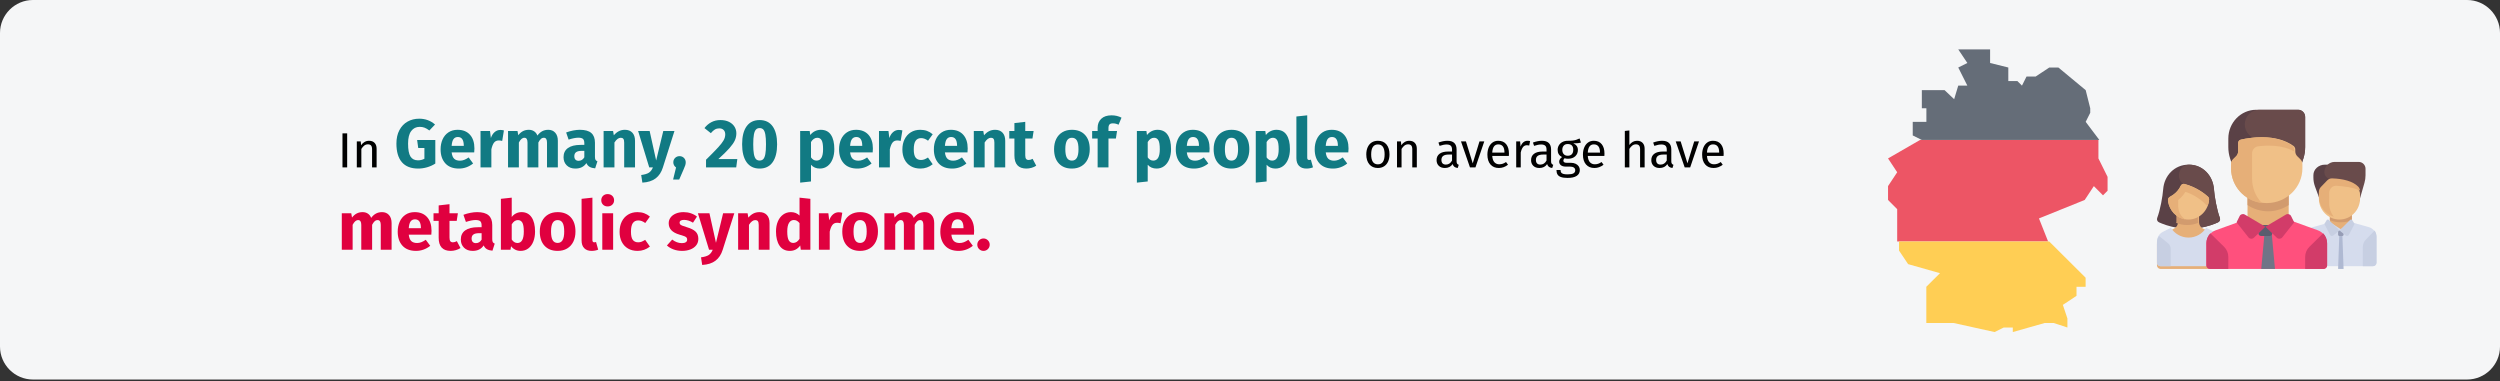 <?xml version="1.0" encoding="UTF-8"?>
<svg width="911px" height="139px" viewBox="0 0 911 139" version="1.1" xmlns="http://www.w3.org/2000/svg" xmlns:xlink="http://www.w3.org/1999/xlink">
    <rect x="0" y="0" width="911" height="139" fill="#333333" stroke="none"/>
    <title>Group 145@2x</title>
    <g id="Page-1" stroke="none" stroke-width="1" fill="none" fill-rule="evenodd">
        <g id="vorlage" transform="translate(0, -31170)">
            <g id="Group-145" transform="translate(0, 31170)">
                <g id="Metabolisches-Syndrom-haeufigkeit" fill-rule="nonzero">
                    <path d="M911,12 L911,126.3 C911,132.9 905.6,138.3 899,138.3 L12,138.3 C5.4,138.3 0,132.9 0,126.3 C0,126.3 0,126.3 0,126.3 L0,12 C0,5.4 5.4,0 12,0 C12,0 12,0 12,0 L899,0 C905.6,0 911,5.4 911,12 Z" id="Path-Copy" fill="#F5F6F7"></path>
                    <g id="germany-(2)" transform="translate(688, 18)">
                        <polygon id="Path" fill="#ED5565" points="80 46.455 80 51.5 78.333 53.182 75 49.818 71.667 54.864 55 61.591 58.333 70 3.333 70 3.333 58.227 0 54.864 0 49.818 3.333 44.773 0 39.727 11.667 33 76.667 33 76.667 39.727"></polygon>
                        <polygon id="Path" fill="#FFCE54" points="57.073 99.7 45.463 103 45.463 101.35 42.146 101.35 38.829 103 23.902 99.7 13.951 99.7 13.951 86.5 18.927 81.55 7.317 78.25 4 73.3 4 70 58.732 70 72 83.2 72 86.5 68.683 86.5 68.683 89.8 63.707 93.1 65.366 98.05 65.366 101.35 60.39 99.7"></polygon>
                        <polygon id="Path" fill="#656D78" points="50.463 9.9 53.78 9.9 58.756 6.6 62.073 6.6 72.024 14.85 73.683 21.45 73.683 23.1 72.024 26.4 77 33 12.317 33 9 31.35 9 26.4 13.976 26.4 13.976 21.45 12.317 21.45 12.317 14.85 20.61 14.85 24.093 18.15 25.585 13.2 28.902 13.2 25.585 6.6 28.902 4.95 25.585 0 37.195 0 37.195 4.95 43.829 6.6 43.829 11.55 47.146 11.55 48.805 13.2"></polygon>
                    </g>
                    <g id="team" transform="translate(786, 40)">
                        <path d="M57,23.818 L57,24.711 C57,25.806 57.194,26.893 57.575,27.931 L59.8,34 L64,34 L64,20 L61.2,20 C58.88,20 57,21.709 57,23.818 Z" id="Path" fill="#5A4146"></path>
                        <path d="M75.615,26.597 L73.5,34 L63.5,25.25 C62.119,25.25 61,24.131 61,22.75 L61,22.75 C61,20.679 62.679,19 64.75,19 L73.5,19 C74.881,19 76,20.119 76,21.5 L76,23.85 C76,24.778 75.871,25.703 75.615,26.597 Z" id="Path" fill="#694B4B"></path>
                        <rect id="Rectangle" fill="#E6AF78" x="63" y="38" width="8" height="6"></rect>
                        <path d="M63,40.272 C64.237,40.738 65.585,41 67,41 C68.415,41 69.763,40.738 71,40.272 L71,38 L63,38 L63,40.272 L63,40.272 Z" id="Path" fill="#D29B6E"></path>
                        <path d="M77.171,42.754 L70.9,41 L67,43.533 L63.1,41 L56.829,42.754 C55.154,43.222 54,44.72 54,46.424 L54,55.728 C54,56.43 54.582,57 55.3,57 L78.7,57 C79.418,57 80,56.43 80,55.728 L80,46.424 C80,44.72 78.846,43.222 77.171,42.754 Z" id="Path" fill="#D5DCED"></path>
                        <polygon id="Path" fill="#AFB9D2" points="68 58 66 58 66.5 44 67.5 44"></polygon>
                        <path d="M66.5,40 L66.5,40 C62.358,40 59,36.577 59,32.355 L59,30.862 C59,30.187 59.263,29.538 59.732,29.06 L61.999,26.75 C62.479,26.261 63.135,25.979 63.814,26.001 C67.809,26.13 71.346,27.002 73.28,28.927 C73.753,29.398 74,30.057 74,30.732 L74,32.355 C74,36.577 70.642,40 66.5,40 Z" id="Path" fill="#F0C087"></path>
                        <path d="M62.759,30.293 C62.759,28.791 63.972,27.597 65.415,27.692 C67.944,27.86 71.697,28.3 74,29.451 C73.925,28.901 73.698,28.383 73.313,27.992 C71.375,26.024 67.83,25.133 63.825,25.001 L63.825,25.001 L63.825,25.001 C63.145,24.979 62.487,25.267 62.006,25.767 L59.734,28.128 C59.264,28.617 59,29.279 59,29.97 L59,31.496 C59,35.06 61.297,38.06 64.435,39 C63.39,37.661 62.759,35.961 62.759,34.101 L62.759,30.293 L62.759,30.293 Z" id="Path" fill="#E6AF78"></path>
                        <path d="M75,50.088 C75,49.056 75.395,48.067 76.098,47.337 L79.316,44 C79.746,44.638 80,45.405 80,46.225 L80,55.704 C80,56.42 79.44,57 78.75,57 L75,57 L75,50.088 L75,50.088 Z" id="Path" fill="#C7CFE2"></path>
                        <path d="M67.5,46 L66.5,46 C66.224,46 66,45.776 66,45.5 L66,44 L68,44 L68,45.5 C68,45.776 67.776,46 67.5,46 Z" id="Path" fill="#959CB5"></path>
                        <g id="Group" transform="translate(61, 40)" fill="#C7CFE2">
                            <path d="M5.5,3.976 L3.23,5.824 C2.838,6.142 2.273,6.015 2.037,5.554 L0,1.591 L0.82,0.258 C1.002,-0.038 1.389,-0.088 1.632,0.152 L5.5,3.976 Z" id="Path"></path>
                            <path d="M5.5,3.976 L7.77,5.824 C8.162,6.142 8.727,6.015 8.963,5.555 L11,1.591 L10.18,0.258 C9.998,-0.037 9.611,-0.088 9.368,0.153 L5.5,3.976 Z" id="Path"></path>
                        </g>
                        <path d="M22.913,39.4 C21.803,36.507 20.924,31.534 20.734,28.944 C20.372,24.017 16.6,20 11.5,20 C6.4,20 2.628,24.017 2.266,28.944 C2.076,31.534 1.197,36.507 0.087,39.4 C-0.157,40.038 0.125,40.742 0.763,41.026 C1.952,41.557 4.486,42.595 7.543,43 L15.457,43 C18.499,42.594 21.052,41.555 22.237,41.026 C22.875,40.742 23.157,40.038 22.913,39.4 Z" id="Path" fill="#5A4146"></path>
                        <path d="M22.255,41.026 C22.878,40.742 23.153,40.038 22.915,39.4 C21.832,36.507 20.974,31.534 20.788,28.944 C20.436,24.017 16.754,20 11.777,20 C11.765,20 11.752,20 11.74,20 C7.921,20.016 6.572,25.269 9.859,27.229 C10.056,27.346 10.183,27.403 10.183,27.403 L13.062,43 L15.639,43 C18.608,42.594 21.099,41.555 22.255,41.026 Z" id="Path" fill="#694B4B"></path>
                        <path d="M20.881,45.409 L16.746,43.286 C15.88,42.841 15.333,41.932 15.333,40.938 L15.334,37 L7.667,37 L7.667,40.938 C7.667,41.932 7.12,42.841 6.254,43.286 L2.119,45.409 C0.82,46.076 0,47.44 0,48.931 L0,56.687 C0,57.412 0.572,58 1.278,58 L21.722,58 C22.428,58 23,57.412 23,56.687 L23,48.931 C23,47.44 22.18,46.076 20.881,45.409 Z" id="Path" fill="#E6AF78"></path>
                        <path d="M11,42 C12.411,42 13.762,41.723 15,41.229 C14.967,41.071 14.93,40.914 14.93,40.75 L14.93,37 L7.071,37 L7.071,40.75 C7.071,40.915 7.033,41.073 7,41.231 C8.239,41.722 9.589,42 11,42 Z" id="Path" fill="#D29B6E"></path>
                        <path d="M20.881,44.502 L17.935,43 C16.569,45.151 14.2,46.577 11.5,46.577 C8.8,46.577 6.431,45.151 5.065,43 L2.119,44.502 C0.82,45.164 0,46.517 0,47.998 L0,55.697 C0,56.417 0.572,57 1.278,57 L21.722,57 C22.428,57 23,56.417 23,55.697 L23,47.998 C23,46.517 22.18,45.164 20.881,44.502 Z" id="Path" fill="#D5DCED"></path>
                        <path d="M11.484,40 L11.484,40 C7.653,40 4.489,36.991 4.011,33.096 C3.942,32.532 4.2,31.979 4.682,31.723 C5.261,31.416 6.101,30.898 6.905,30.143 C7.801,29.301 8.327,28.414 8.624,27.763 C8.879,27.202 9.467,26.885 10.04,27.039 C14.462,28.226 17.472,30.647 18.564,31.635 C18.858,31.9 19.027,32.292 18.997,32.698 C18.692,36.784 15.445,40 11.484,40 Z" id="Path" fill="#F0C087"></path>
                        <path d="M18.565,31.668 C17.472,30.672 14.462,28.234 10.04,27.039 C9.467,26.884 8.879,27.204 8.624,27.768 C8.399,28.265 8.027,28.898 7.476,29.544 C7.476,29.545 7.475,29.547 7.475,29.548 C7.304,29.754 7.122,29.96 6.905,30.165 C6.101,30.926 5.261,31.447 4.682,31.756 C4.2,32.014 3.942,32.571 4.011,33.139 C4.441,36.662 7.042,39.465 10.342,40 C8.838,38.916 7.716,37.425 7.716,34.768 L7.716,32.87 C8.002,32.646 8.289,32.424 8.578,32.151 C9.276,31.491 9.885,30.727 10.374,29.905 C13.757,31.024 16.05,32.887 16.92,33.68 C17.158,33.901 17.748,34.478 18.439,35.165 C18.737,34.406 18.933,33.593 18.997,32.738 C19.027,32.329 18.858,31.935 18.565,31.668 Z" id="Path" fill="#E6AF78"></path>
                        <path d="M0.762,46 C0.28,46.646 0,47.437 0,48.276 L0,55.737 C0,56.435 0.56,57 1.25,57 L5,57 L5,50.638 C5,49.871 4.655,49.145 4.062,48.666 L0.762,46 Z" id="Path" fill="#C7CFE2"></path>
                        <path d="M58.593,43.912 L47.765,40 L40,42.572 L32.235,40 L21.407,43.912 C19.362,44.651 18,46.583 18,48.745 L18,56.714 C18,57.424 18.579,58 19.294,58 L60.706,58 C61.421,58 62,57.424 62,56.714 L62,48.745 C62,46.582 60.638,44.651 58.593,43.912 Z" id="Path" fill="#FF507D"></path>
                        <polygon id="Path" fill="#707487" points="39.191 45 38 58 43 58 41.809 45"></polygon>
                        <path d="M41,46 L38,46 C37.448,46 37,45.628 37,45.17 L37,42 L42,42 L42,45.17 C42,45.628 41.552,46 41,46 Z" id="Path" fill="#5B5D6E"></path>
                        <path d="M60.565,45 C61.465,45.949 62,47.214 62,48.57 L62,56.69 C62,57.414 61.403,58 60.667,58 L54,58 L54,53.62 C54,52.231 54.562,50.898 55.562,49.915 L60.565,45 Z" id="Path" fill="#D23C69"></path>
                        <path d="M54,13.62 L54,2.625 C54,1.175 52.86,0 51.455,0 L36.182,0 C30.559,0 26,4.701 26,10.5 L26,13.62 C26,15.031 26.221,16.432 26.653,17.771 L27.077,19.081 C27.207,19.483 27.273,19.903 27.273,20.326 L27.273,21 L52.727,21 L52.727,20.326 C52.727,19.903 52.793,19.483 52.923,19.081 L53.347,17.771 C53.779,16.432 54,15.031 54,13.62 Z" id="Path" fill="#5A4146"></path>
                        <path d="M32,5.332 C32,8.277 34.354,10.664 37.257,10.664 L37.985,10.664 L38.337,21 L52.706,21 L52.706,20.326 C52.706,19.903 52.773,19.483 52.905,19.081 L53.336,17.771 C53.776,16.432 54,15.031 54,13.62 L54,2.625 C54,1.175 52.841,0 51.412,0 L37.257,0 C34.354,0 32,2.387 32,5.332 Z" id="Path" fill="#694B4B"></path>
                        <rect id="Rectangle" fill="#E6AF78" x="33" y="30" width="15" height="12"></rect>
                        <path d="M33,34.734 C35.208,36.167 37.765,37 40.5,37 C43.235,37 45.792,36.167 48,34.734 L48,30 L33,30 L33,34.734 L33,34.734 Z" id="Path" fill="#D29B6E"></path>
                        <g id="Group" transform="translate(29, 38)" fill="#D23C69">
                            <path d="M10.5,4.615 L6.314,8.631 C5.751,9.171 4.821,9.11 4.34,8.502 L0,3.015 L1.135,0.72 C1.47,0.042 2.344,-0.206 3.009,0.188 L10.5,4.615 Z" id="Path"></path>
                            <path d="M10.5,4.615 L14.686,8.631 C15.249,9.171 16.179,9.11 16.66,8.502 L21,3.015 L19.865,0.72 C19.53,0.042 18.656,-0.206 17.991,0.188 L10.5,4.615 Z" id="Path"></path>
                        </g>
                        <path d="M40,34 L40,34 C32.82,34 27,28.312 27,21.297 L27,19.808 C27,19.134 27.274,18.488 27.761,18.012 L28.838,16.959 C29.326,16.483 29.6,15.837 29.6,15.163 L29.6,12.118 C29.6,11.529 30.004,11.018 30.59,10.883 C33.665,10.173 43.232,8.493 49.744,13.172 C50.166,13.476 50.4,13.975 50.4,14.488 L50.4,15.163 C50.4,15.837 50.674,16.483 51.162,16.959 L52.239,18.012 C52.726,18.488 53,19.134 53,19.808 L53,21.297 C53,28.312 47.18,34 40,34 Z" id="Path" fill="#F0C087"></path>
                        <path d="M49.355,13.184 C44.854,9.878 38.875,9.735 34.667,10.188 C32.892,10.378 31.425,10.673 30.529,10.885 C29.953,11.021 29.556,11.534 29.556,12.125 L29.556,15.183 C29.556,15.86 29.286,16.509 28.807,16.987 L27.749,18.044 C27.269,18.523 27,19.172 27,19.849 L27,21.343 C27,27.867 31.907,33.238 38.234,34 C36.029,31.707 34.667,28.601 34.667,25.171 L34.667,15.845 C34.667,14.552 35.63,13.472 36.914,13.311 C39.981,12.927 45.597,12.696 50,15.183 L50,14.505 C50,13.99 49.77,13.489 49.355,13.184 Z" id="Path" fill="#E6AF78"></path>
                        <path d="M19.435,45 C18.535,45.949 18,47.214 18,48.57 L18,56.69 C18,57.414 18.597,58 19.333,58 L26,58 L26,53.62 C26,52.231 25.438,50.898 24.438,49.915 L19.435,45 Z" id="Path" fill="#D23C69"></path>
                    </g>
                </g>
                <g id="In-Germany,-20-perce" transform="translate(124.55, 42.025)" fill-rule="nonzero">
                    <polygon id="Path" fill="#000000" points="1.96 6.573 1.96 18.975 0.25 18.975 0.25 6.573"></polygon>
                    <path d="M9.934,9.273 C10.798,9.273 11.473,9.531 11.959,10.047 C12.445,10.563 12.688,11.271 12.688,12.171 L12.688,18.975 L11.032,18.975 L11.032,12.405 C11.032,11.733 10.906,11.259 10.654,10.983 C10.402,10.707 10.03,10.569 9.538,10.569 C9.034,10.569 8.59,10.713 8.206,11.001 C7.822,11.289 7.462,11.703 7.126,12.243 L7.126,18.975 L5.47,18.975 L5.47,9.489 L6.892,9.489 L7.036,10.893 C7.372,10.389 7.789,9.993 8.287,9.705 C8.785,9.417 9.334,9.273 9.934,9.273 Z" id="Path" fill="#000000"></path>
                    <path d="M28.203,1.225 C30.436,1.225 32.361,1.933 33.978,3.35 L31.903,5.525 C31.286,5.058 30.715,4.721 30.191,4.513 C29.666,4.304 29.061,4.2 28.378,4.2 C27.095,4.2 26.07,4.704 25.303,5.713 C24.536,6.721 24.153,8.25 24.153,10.3 C24.153,12.517 24.445,14.088 25.028,15.012 C25.611,15.938 26.52,16.4 27.753,16.4 C28.62,16.4 29.403,16.208 30.103,15.825 L30.103,11.9 L27.853,11.9 L27.453,9 L34.078,9 L34.078,17.575 C33.178,18.158 32.186,18.608 31.103,18.925 C30.02,19.242 28.936,19.4 27.853,19.4 C25.22,19.4 23.236,18.629 21.903,17.087 C20.57,15.546 19.903,13.283 19.903,10.3 C19.903,8.4 20.265,6.767 20.991,5.4 C21.715,4.033 22.707,2.996 23.965,2.288 C25.224,1.579 26.636,1.225 28.203,1.225 Z" id="Path" fill="#117A83"></path>
                    <path d="M48.328,12.075 C48.328,12.625 48.303,13.1 48.253,13.5 L40.028,13.5 C40.161,14.617 40.478,15.4 40.978,15.85 C41.478,16.3 42.17,16.525 43.053,16.525 C43.586,16.525 44.103,16.429 44.603,16.238 C45.103,16.046 45.645,15.75 46.228,15.35 L47.853,17.55 C46.303,18.783 44.578,19.4 42.678,19.4 C40.528,19.4 38.878,18.767 37.728,17.5 C36.578,16.233 36.003,14.533 36.003,12.4 C36.003,11.05 36.245,9.838 36.728,8.762 C37.211,7.688 37.92,6.838 38.853,6.213 C39.786,5.588 40.903,5.275 42.203,5.275 C44.12,5.275 45.62,5.875 46.703,7.075 C47.786,8.275 48.328,9.942 48.328,12.075 Z M44.453,10.95 C44.42,8.917 43.703,7.9 42.303,7.9 C41.62,7.9 41.09,8.15 40.715,8.65 C40.34,9.15 40.111,9.975 40.028,11.125 L44.453,11.125 L44.453,10.95 Z" id="Shape" fill="#117A83"></path>
                    <path d="M57.753,5.325 C58.236,5.325 58.678,5.383 59.078,5.5 L58.453,9.325 C57.953,9.208 57.553,9.15 57.253,9.15 C56.47,9.15 55.874,9.421 55.465,9.963 C55.057,10.504 54.736,11.317 54.503,12.4 L54.503,18.975 L50.553,18.975 L50.553,5.7 L54.003,5.7 L54.328,8.275 C54.628,7.358 55.082,6.638 55.691,6.112 C56.299,5.588 56.986,5.325 57.753,5.325 Z" id="Path" fill="#117A83"></path>
                    <path d="M75.253,5.275 C76.303,5.275 77.145,5.629 77.778,6.338 C78.411,7.046 78.728,8.025 78.728,9.275 L78.728,18.975 L74.778,18.975 L74.778,9.95 C74.778,8.767 74.403,8.175 73.653,8.175 C73.236,8.175 72.87,8.317 72.553,8.6 C72.236,8.883 71.928,9.317 71.628,9.9 L71.628,18.975 L67.678,18.975 L67.678,9.95 C67.678,8.767 67.303,8.175 66.553,8.175 C66.153,8.175 65.79,8.321 65.466,8.613 C65.141,8.904 64.828,9.333 64.528,9.9 L64.528,18.975 L60.578,18.975 L60.578,5.7 L64.028,5.7 L64.303,7.25 C64.82,6.583 65.391,6.088 66.016,5.763 C66.641,5.438 67.353,5.275 68.153,5.275 C68.903,5.275 69.549,5.458 70.091,5.825 C70.632,6.192 71.028,6.708 71.278,7.375 C71.811,6.658 72.399,6.129 73.04,5.787 C73.682,5.446 74.42,5.275 75.253,5.275 Z" id="Path" fill="#117A83"></path>
                    <path d="M92.253,15.125 C92.253,15.625 92.324,15.992 92.466,16.225 C92.607,16.458 92.836,16.633 93.153,16.75 L92.328,19.325 C91.511,19.258 90.845,19.079 90.328,18.788 C89.811,18.496 89.411,18.033 89.128,17.4 C88.261,18.733 86.928,19.4 85.128,19.4 C83.811,19.4 82.761,19.017 81.978,18.25 C81.195,17.483 80.803,16.483 80.803,15.25 C80.803,13.8 81.336,12.692 82.403,11.925 C83.47,11.158 85.011,10.775 87.028,10.775 L88.378,10.775 L88.378,10.2 C88.378,9.417 88.211,8.879 87.878,8.588 C87.545,8.296 86.961,8.15 86.128,8.15 C85.695,8.15 85.17,8.213 84.553,8.338 C83.936,8.463 83.303,8.633 82.653,8.85 L81.753,6.25 C82.586,5.933 83.441,5.692 84.316,5.525 C85.191,5.358 86.003,5.275 86.753,5.275 C88.653,5.275 90.045,5.667 90.928,6.45 C91.811,7.233 92.253,8.408 92.253,9.975 L92.253,15.125 Z M86.278,16.575 C87.178,16.575 87.878,16.15 88.378,15.3 L88.378,12.95 L87.403,12.95 C86.503,12.95 85.832,13.108 85.391,13.425 C84.949,13.742 84.728,14.233 84.728,14.9 C84.728,15.433 84.865,15.846 85.141,16.137 C85.415,16.429 85.795,16.575 86.278,16.575 Z" id="Shape" fill="#117A83"></path>
                    <path d="M103.178,5.275 C104.328,5.275 105.228,5.625 105.878,6.325 C106.528,7.025 106.853,8.008 106.853,9.275 L106.853,18.975 L102.903,18.975 L102.903,9.95 C102.903,9.283 102.799,8.821 102.591,8.562 C102.382,8.304 102.07,8.175 101.653,8.175 C100.853,8.175 100.086,8.75 99.353,9.9 L99.353,18.975 L95.403,18.975 L95.403,5.7 L98.853,5.7 L99.128,7.275 C99.695,6.608 100.307,6.108 100.966,5.775 C101.624,5.442 102.361,5.275 103.178,5.275 Z" id="Path" fill="#117A83"></path>
                    <path d="M117.003,19 C116.47,20.717 115.599,22.038 114.391,22.962 C113.182,23.887 111.561,24.408 109.528,24.525 L109.103,21.75 C110.37,21.583 111.307,21.3 111.915,20.9 C112.524,20.5 113.011,19.858 113.378,18.975 L112.028,18.975 L107.978,5.7 L112.178,5.7 L114.553,16.45 L117.153,5.7 L121.228,5.7 L117.003,19 Z" id="Path" fill="#117A83"></path>
                    <path d="M123.078,14.875 C123.711,14.875 124.245,15.092 124.678,15.525 C125.111,15.958 125.328,16.492 125.328,17.125 C125.328,17.492 125.27,17.858 125.153,18.225 C125.036,18.592 124.828,19.108 124.528,19.775 L122.953,23.4 L120.728,23.4 L121.803,19 C121.486,18.783 121.24,18.512 121.066,18.188 C120.891,17.863 120.803,17.508 120.803,17.125 C120.803,16.492 121.02,15.958 121.453,15.525 C121.886,15.092 122.428,14.875 123.078,14.875 Z" id="Path" fill="#117A83"></path>
                    <path d="M137.953,1.725 C139.17,1.725 140.215,1.942 141.09,2.375 C141.965,2.808 142.632,3.392 143.09,4.125 C143.549,4.858 143.778,5.667 143.778,6.55 C143.778,7.45 143.595,8.308 143.228,9.125 C142.861,9.942 142.211,10.879 141.278,11.938 C140.345,12.996 138.986,14.333 137.203,15.95 L144.128,15.95 L143.728,18.975 L132.728,18.975 L132.728,16.175 C134.778,14.158 136.27,12.637 137.203,11.613 C138.136,10.588 138.791,9.733 139.166,9.05 C139.541,8.367 139.728,7.667 139.728,6.95 C139.728,6.267 139.532,5.729 139.141,5.338 C138.749,4.946 138.22,4.75 137.553,4.75 C136.953,4.75 136.42,4.888 135.953,5.162 C135.486,5.438 134.995,5.883 134.478,6.5 L132.153,4.65 C132.853,3.733 133.69,3.017 134.666,2.5 C135.641,1.983 136.736,1.725 137.953,1.725 Z" id="Path" fill="#117A83"></path>
                    <path d="M152.253,1.725 C154.32,1.725 155.899,2.483 156.99,4 C158.082,5.517 158.628,7.7 158.628,10.55 C158.628,13.383 158.082,15.567 156.99,17.1 C155.899,18.633 154.32,19.4 152.253,19.4 C150.186,19.4 148.607,18.633 147.516,17.1 C146.424,15.567 145.878,13.383 145.878,10.55 C145.878,7.7 146.424,5.517 147.516,4 C148.607,2.483 150.186,1.725 152.253,1.725 Z M152.253,4.65 C151.686,4.65 151.236,4.833 150.903,5.2 C150.57,5.567 150.324,6.175 150.166,7.025 C150.007,7.875 149.928,9.05 149.928,10.55 C149.928,12.05 150.007,13.229 150.166,14.088 C150.324,14.946 150.57,15.558 150.903,15.925 C151.236,16.292 151.686,16.475 152.253,16.475 C152.82,16.475 153.27,16.296 153.603,15.938 C153.936,15.579 154.182,14.971 154.34,14.113 C154.499,13.254 154.578,12.067 154.578,10.55 C154.578,9.033 154.499,7.846 154.34,6.987 C154.182,6.129 153.936,5.525 153.603,5.175 C153.27,4.825 152.82,4.65 152.253,4.65 Z" id="Shape" fill="#117A83"></path>
                    <path d="M174.528,5.275 C176.195,5.275 177.436,5.892 178.253,7.125 C179.07,8.358 179.478,10.083 179.478,12.3 C179.478,13.667 179.266,14.887 178.84,15.963 C178.416,17.038 177.803,17.879 177.003,18.488 C176.203,19.096 175.27,19.4 174.203,19.4 C172.87,19.4 171.795,18.942 170.978,18.025 L170.978,24.1 L167.028,24.525 L167.028,5.7 L170.503,5.7 L170.703,7.175 C171.22,6.525 171.811,6.046 172.478,5.737 C173.145,5.429 173.828,5.275 174.528,5.275 Z M173.003,16.5 C174.586,16.5 175.378,15.117 175.378,12.35 C175.378,10.783 175.203,9.696 174.853,9.088 C174.503,8.479 173.978,8.175 173.278,8.175 C172.828,8.175 172.407,8.308 172.016,8.575 C171.624,8.842 171.278,9.225 170.978,9.725 L170.978,15.325 C171.511,16.108 172.186,16.5 173.003,16.5 Z" id="Shape" fill="#117A83"></path>
                    <path d="M193.528,12.075 C193.528,12.625 193.503,13.1 193.453,13.5 L185.228,13.5 C185.361,14.617 185.678,15.4 186.178,15.85 C186.678,16.3 187.37,16.525 188.253,16.525 C188.786,16.525 189.303,16.429 189.803,16.238 C190.303,16.046 190.845,15.75 191.428,15.35 L193.053,17.55 C191.503,18.783 189.778,19.4 187.878,19.4 C185.728,19.4 184.078,18.767 182.928,17.5 C181.778,16.233 181.203,14.533 181.203,12.4 C181.203,11.05 181.445,9.838 181.928,8.762 C182.411,7.688 183.12,6.838 184.053,6.213 C184.986,5.588 186.103,5.275 187.403,5.275 C189.32,5.275 190.82,5.875 191.903,7.075 C192.986,8.275 193.528,9.942 193.528,12.075 Z M189.653,10.95 C189.62,8.917 188.903,7.9 187.503,7.9 C186.82,7.9 186.291,8.15 185.916,8.65 C185.541,9.15 185.311,9.975 185.228,11.125 L189.653,11.125 L189.653,10.95 Z" id="Shape" fill="#117A83"></path>
                    <path d="M202.953,5.325 C203.436,5.325 203.878,5.383 204.278,5.5 L203.653,9.325 C203.153,9.208 202.753,9.15 202.453,9.15 C201.67,9.15 201.074,9.421 200.666,9.963 C200.257,10.504 199.936,11.317 199.703,12.4 L199.703,18.975 L195.753,18.975 L195.753,5.7 L199.203,5.7 L199.528,8.275 C199.828,7.358 200.282,6.638 200.891,6.112 C201.499,5.588 202.186,5.325 202.953,5.325 Z" id="Path" fill="#117A83"></path>
                    <path d="M210.778,5.275 C211.695,5.275 212.52,5.408 213.253,5.675 C213.986,5.942 214.678,6.35 215.328,6.9 L213.628,9.25 C212.795,8.617 211.953,8.3 211.103,8.3 C210.22,8.3 209.553,8.625 209.103,9.275 C208.653,9.925 208.428,10.975 208.428,12.425 C208.428,13.825 208.653,14.817 209.103,15.4 C209.553,15.983 210.203,16.275 211.053,16.275 C211.503,16.275 211.911,16.204 212.278,16.062 C212.645,15.921 213.086,15.692 213.603,15.375 L215.328,17.825 C214.011,18.875 212.52,19.4 210.853,19.4 C209.503,19.4 208.336,19.113 207.353,18.538 C206.37,17.962 205.611,17.154 205.078,16.113 C204.545,15.071 204.278,13.85 204.278,12.45 C204.278,11.05 204.545,9.808 205.078,8.725 C205.611,7.642 206.37,6.796 207.353,6.188 C208.336,5.579 209.478,5.275 210.778,5.275 Z" id="Path" fill="#117A83"></path>
                    <path d="M228.078,12.075 C228.078,12.625 228.053,13.1 228.003,13.5 L219.778,13.5 C219.911,14.617 220.228,15.4 220.728,15.85 C221.228,16.3 221.92,16.525 222.803,16.525 C223.336,16.525 223.853,16.429 224.353,16.238 C224.853,16.046 225.395,15.75 225.978,15.35 L227.603,17.55 C226.053,18.783 224.328,19.4 222.428,19.4 C220.278,19.4 218.628,18.767 217.478,17.5 C216.328,16.233 215.753,14.533 215.753,12.4 C215.753,11.05 215.995,9.838 216.478,8.762 C216.961,7.688 217.67,6.838 218.603,6.213 C219.536,5.588 220.653,5.275 221.953,5.275 C223.87,5.275 225.37,5.875 226.453,7.075 C227.536,8.275 228.078,9.942 228.078,12.075 Z M224.203,10.95 C224.17,8.917 223.453,7.9 222.053,7.9 C221.37,7.9 220.84,8.15 220.465,8.65 C220.09,9.15 219.861,9.975 219.778,11.125 L224.203,11.125 L224.203,10.95 Z" id="Shape" fill="#117A83"></path>
                    <path d="M238.078,5.275 C239.228,5.275 240.128,5.625 240.778,6.325 C241.428,7.025 241.753,8.008 241.753,9.275 L241.753,18.975 L237.803,18.975 L237.803,9.95 C237.803,9.283 237.699,8.821 237.49,8.562 C237.282,8.304 236.97,8.175 236.553,8.175 C235.753,8.175 234.986,8.75 234.253,9.9 L234.253,18.975 L230.303,18.975 L230.303,5.7 L233.753,5.7 L234.028,7.275 C234.595,6.608 235.207,6.108 235.865,5.775 C236.524,5.442 237.261,5.275 238.078,5.275 Z" id="Path" fill="#117A83"></path>
                    <path d="M253.053,18.35 C252.57,18.683 252.007,18.942 251.365,19.125 C250.724,19.308 250.086,19.4 249.453,19.4 C246.553,19.383 245.103,17.783 245.103,14.6 L245.103,8.45 L243.228,8.45 L243.228,5.7 L245.103,5.7 L245.103,2.825 L249.053,2.375 L249.053,5.7 L252.103,5.7 L251.678,8.45 L249.053,8.45 L249.053,14.55 C249.053,15.167 249.153,15.608 249.353,15.875 C249.553,16.142 249.87,16.275 250.303,16.275 C250.753,16.275 251.228,16.133 251.728,15.85 L253.053,18.35 Z" id="Path" fill="#117A83"></path>
                    <path d="M266.053,5.275 C268.086,5.275 269.678,5.896 270.828,7.138 C271.978,8.379 272.553,10.117 272.553,12.35 C272.553,13.767 272.291,15.004 271.765,16.062 C271.24,17.121 270.49,17.942 269.515,18.525 C268.541,19.108 267.386,19.4 266.053,19.4 C264.036,19.4 262.449,18.779 261.291,17.538 C260.132,16.296 259.553,14.558 259.553,12.325 C259.553,10.908 259.815,9.671 260.341,8.613 C260.865,7.554 261.615,6.733 262.591,6.15 C263.565,5.567 264.72,5.275 266.053,5.275 Z M266.053,8.175 C265.253,8.175 264.653,8.512 264.253,9.188 C263.853,9.863 263.653,10.908 263.653,12.325 C263.653,13.775 263.849,14.833 264.24,15.5 C264.632,16.167 265.236,16.5 266.053,16.5 C266.853,16.5 267.453,16.163 267.853,15.488 C268.253,14.812 268.453,13.767 268.453,12.35 C268.453,10.9 268.257,9.842 267.865,9.175 C267.474,8.508 266.87,8.175 266.053,8.175 Z" id="Shape" fill="#117A83"></path>
                    <path d="M280.978,2.925 C280.411,2.925 280.003,3.058 279.753,3.325 C279.503,3.592 279.378,4.042 279.378,4.675 L279.378,5.7 L282.503,5.7 L282.078,8.45 L279.378,8.45 L279.378,18.975 L275.428,18.975 L275.428,8.45 L273.428,8.45 L273.428,5.7 L275.428,5.7 L275.428,4.525 C275.428,3.192 275.865,2.104 276.74,1.262 C277.615,0.421 278.87,0 280.503,0 C281.82,0 283.028,0.283 284.128,0.85 L283.053,3.425 C282.386,3.092 281.695,2.925 280.978,2.925 Z" id="Path" fill="#117A83"></path>
                    <path d="M297.228,5.275 C298.895,5.275 300.136,5.892 300.953,7.125 C301.77,8.358 302.178,10.083 302.178,12.3 C302.178,13.667 301.966,14.887 301.541,15.963 C301.115,17.038 300.503,17.879 299.703,18.488 C298.903,19.096 297.97,19.4 296.903,19.4 C295.57,19.4 294.495,18.942 293.678,18.025 L293.678,24.1 L289.728,24.525 L289.728,5.7 L293.203,5.7 L293.403,7.175 C293.92,6.525 294.511,6.046 295.178,5.737 C295.845,5.429 296.528,5.275 297.228,5.275 Z M295.703,16.5 C297.286,16.5 298.078,15.117 298.078,12.35 C298.078,10.783 297.903,9.696 297.553,9.088 C297.203,8.479 296.678,8.175 295.978,8.175 C295.528,8.175 295.107,8.308 294.716,8.575 C294.324,8.842 293.978,9.225 293.678,9.725 L293.678,15.325 C294.211,16.108 294.886,16.5 295.703,16.5 Z" id="Shape" fill="#117A83"></path>
                    <path d="M316.228,12.075 C316.228,12.625 316.203,13.1 316.153,13.5 L307.928,13.5 C308.061,14.617 308.378,15.4 308.878,15.85 C309.378,16.3 310.07,16.525 310.953,16.525 C311.486,16.525 312.003,16.429 312.503,16.238 C313.003,16.046 313.545,15.75 314.128,15.35 L315.753,17.55 C314.203,18.783 312.478,19.4 310.578,19.4 C308.428,19.4 306.778,18.767 305.628,17.5 C304.478,16.233 303.903,14.533 303.903,12.4 C303.903,11.05 304.145,9.838 304.628,8.762 C305.111,7.688 305.82,6.838 306.753,6.213 C307.686,5.588 308.803,5.275 310.103,5.275 C312.02,5.275 313.52,5.875 314.603,7.075 C315.686,8.275 316.228,9.942 316.228,12.075 Z M312.353,10.95 C312.32,8.917 311.603,7.9 310.203,7.9 C309.52,7.9 308.99,8.15 308.615,8.65 C308.24,9.15 308.011,9.975 307.928,11.125 L312.353,11.125 L312.353,10.95 Z" id="Shape" fill="#117A83"></path>
                    <path d="M324.203,5.275 C326.236,5.275 327.828,5.896 328.978,7.138 C330.128,8.379 330.703,10.117 330.703,12.35 C330.703,13.767 330.44,15.004 329.916,16.062 C329.39,17.121 328.64,17.942 327.666,18.525 C326.69,19.108 325.536,19.4 324.203,19.4 C322.186,19.4 320.599,18.779 319.44,17.538 C318.282,16.296 317.703,14.558 317.703,12.325 C317.703,10.908 317.966,9.671 318.49,8.613 C319.015,7.554 319.765,6.733 320.74,6.15 C321.716,5.567 322.87,5.275 324.203,5.275 Z M324.203,8.175 C323.403,8.175 322.803,8.512 322.403,9.188 C322.003,9.863 321.803,10.908 321.803,12.325 C321.803,13.775 321.999,14.833 322.39,15.5 C322.782,16.167 323.386,16.5 324.203,16.5 C325.003,16.5 325.603,16.163 326.003,15.488 C326.403,14.812 326.603,13.767 326.603,12.35 C326.603,10.9 326.407,9.842 326.015,9.175 C325.624,8.508 325.02,8.175 324.203,8.175 Z" id="Shape" fill="#117A83"></path>
                    <path d="M340.553,5.275 C342.22,5.275 343.461,5.892 344.278,7.125 C345.095,8.358 345.503,10.083 345.503,12.3 C345.503,13.667 345.291,14.887 344.865,15.963 C344.44,17.038 343.828,17.879 343.028,18.488 C342.228,19.096 341.295,19.4 340.228,19.4 C338.895,19.4 337.82,18.942 337.003,18.025 L337.003,24.1 L333.053,24.525 L333.053,5.7 L336.528,5.7 L336.728,7.175 C337.245,6.525 337.836,6.046 338.503,5.737 C339.17,5.429 339.853,5.275 340.553,5.275 Z M339.028,16.5 C340.611,16.5 341.403,15.117 341.403,12.35 C341.403,10.783 341.228,9.696 340.878,9.088 C340.528,8.479 340.003,8.175 339.303,8.175 C338.853,8.175 338.432,8.308 338.041,8.575 C337.649,8.842 337.303,9.225 337.003,9.725 L337.003,15.325 C337.536,16.108 338.211,16.5 339.028,16.5 Z" id="Shape" fill="#117A83"></path>
                    <path d="M351.503,19.4 C350.353,19.4 349.457,19.071 348.815,18.413 C348.174,17.754 347.853,16.817 347.853,15.6 L347.853,0.425 L351.803,0 L351.803,15.45 C351.803,16 352.028,16.275 352.478,16.275 C352.711,16.275 352.928,16.233 353.128,16.15 L353.903,18.95 C353.186,19.25 352.386,19.4 351.503,19.4 Z" id="Path" fill="#117A83"></path>
                    <path d="M366.853,12.075 C366.853,12.625 366.828,13.1 366.778,13.5 L358.553,13.5 C358.686,14.617 359.003,15.4 359.503,15.85 C360.003,16.3 360.695,16.525 361.578,16.525 C362.111,16.525 362.628,16.429 363.128,16.238 C363.628,16.046 364.17,15.75 364.753,15.35 L366.378,17.55 C364.828,18.783 363.103,19.4 361.203,19.4 C359.053,19.4 357.403,18.767 356.253,17.5 C355.103,16.233 354.528,14.533 354.528,12.4 C354.528,11.05 354.77,9.838 355.253,8.762 C355.736,7.688 356.445,6.838 357.378,6.213 C358.311,5.588 359.428,5.275 360.728,5.275 C362.645,5.275 364.145,5.875 365.228,7.075 C366.311,8.275 366.853,9.942 366.853,12.075 Z M362.978,10.95 C362.945,8.917 362.228,7.9 360.828,7.9 C360.145,7.9 359.615,8.15 359.24,8.65 C358.865,9.15 358.636,9.975 358.553,11.125 L362.978,11.125 L362.978,10.95 Z" id="Shape" fill="#117A83"></path>
                    <path d="M377.572,9.273 C378.904,9.273 379.939,9.717 380.677,10.605 C381.415,11.493 381.784,12.699 381.784,14.223 C381.784,15.207 381.616,16.074 381.28,16.824 C380.944,17.574 380.458,18.156 379.822,18.57 C379.186,18.984 378.43,19.191 377.554,19.191 C376.222,19.191 375.184,18.747 374.44,17.859 C373.696,16.971 373.324,15.765 373.324,14.241 C373.324,13.257 373.492,12.39 373.828,11.64 C374.164,10.89 374.65,10.308 375.286,9.894 C375.922,9.48 376.684,9.273 377.572,9.273 Z M377.572,10.605 C375.928,10.605 375.106,11.817 375.106,14.241 C375.106,16.653 375.922,17.859 377.554,17.859 C379.186,17.859 380.002,16.647 380.002,14.223 C380.002,11.811 379.192,10.605 377.572,10.605 Z" id="Shape" fill="#000000"></path>
                    <path d="M388.984,9.273 C389.848,9.273 390.523,9.531 391.009,10.047 C391.495,10.563 391.738,11.271 391.738,12.171 L391.738,18.975 L390.082,18.975 L390.082,12.405 C390.082,11.733 389.956,11.259 389.704,10.983 C389.452,10.707 389.08,10.569 388.588,10.569 C388.084,10.569 387.64,10.713 387.256,11.001 C386.872,11.289 386.512,11.703 386.176,12.243 L386.176,18.975 L384.52,18.975 L384.52,9.489 L385.942,9.489 L386.086,10.893 C386.422,10.389 386.839,9.993 387.337,9.705 C387.835,9.417 388.384,9.273 388.984,9.273 Z" id="Path" fill="#000000"></path>
                    <path d="M406.228,16.761 C406.228,17.145 406.294,17.43 406.426,17.616 C406.558,17.802 406.756,17.943 407.02,18.039 L406.642,19.191 C406.15,19.131 405.754,18.993 405.454,18.777 C405.154,18.561 404.932,18.225 404.788,17.769 C404.152,18.717 403.21,19.191 401.962,19.191 C401.026,19.191 400.288,18.927 399.748,18.399 C399.208,17.871 398.938,17.181 398.938,16.329 C398.938,15.321 399.301,14.547 400.027,14.007 C400.753,13.467 401.782,13.197 403.114,13.197 L404.572,13.197 L404.572,12.495 C404.572,11.823 404.41,11.343 404.086,11.055 C403.762,10.767 403.264,10.623 402.592,10.623 C401.896,10.623 401.044,10.791 400.036,11.127 L399.622,9.921 C400.798,9.489 401.89,9.273 402.898,9.273 C404.014,9.273 404.848,9.546 405.4,10.092 C405.952,10.638 406.228,11.415 406.228,12.423 L406.228,16.761 Z M402.34,17.949 C403.288,17.949 404.032,17.457 404.572,16.473 L404.572,14.295 L403.33,14.295 C401.578,14.295 400.702,14.943 400.702,16.239 C400.702,16.803 400.84,17.229 401.116,17.517 C401.392,17.805 401.8,17.949 402.34,17.949 Z" id="Shape" fill="#000000"></path>
                    <polygon id="Path" fill="#000000" points="416.326 9.489 413.104 18.975 411.106 18.975 407.83 9.489 409.63 9.489 412.114 17.499 414.58 9.489"></polygon>
                    <path d="M425.308,13.953 C425.308,14.229 425.296,14.511 425.272,14.799 L419.224,14.799 C419.296,15.843 419.56,16.611 420.016,17.103 C420.472,17.595 421.06,17.841 421.78,17.841 C422.236,17.841 422.656,17.775 423.04,17.643 C423.424,17.511 423.826,17.301 424.246,17.013 L424.966,18.003 C423.958,18.795 422.854,19.191 421.654,19.191 C420.334,19.191 419.305,18.759 418.567,17.895 C417.829,17.031 417.46,15.843 417.46,14.331 C417.46,13.347 417.619,12.474 417.937,11.712 C418.255,10.95 418.711,10.353 419.305,9.921 C419.899,9.489 420.598,9.273 421.402,9.273 C422.662,9.273 423.628,9.687 424.3,10.515 C424.972,11.343 425.308,12.489 425.308,13.953 Z M423.67,13.467 C423.67,12.531 423.484,11.817 423.112,11.325 C422.74,10.833 422.182,10.587 421.438,10.587 C420.082,10.587 419.344,11.583 419.224,13.575 L423.67,13.575 L423.67,13.467 Z" id="Shape" fill="#000000"></path>
                    <path d="M432.076,9.273 C432.412,9.273 432.724,9.309 433.012,9.381 L432.706,11.001 C432.418,10.929 432.142,10.893 431.878,10.893 C431.29,10.893 430.816,11.109 430.456,11.541 C430.096,11.973 429.814,12.645 429.61,13.557 L429.61,18.975 L427.954,18.975 L427.954,9.489 L429.376,9.489 L429.538,11.415 C429.79,10.707 430.132,10.173 430.564,9.813 C430.996,9.453 431.5,9.273 432.076,9.273 Z" id="Path" fill="#000000"></path>
                    <path d="M440.662,16.761 C440.662,17.145 440.728,17.43 440.86,17.616 C440.992,17.802 441.19,17.943 441.454,18.039 L441.076,19.191 C440.584,19.131 440.188,18.993 439.888,18.777 C439.588,18.561 439.366,18.225 439.222,17.769 C438.586,18.717 437.644,19.191 436.396,19.191 C435.46,19.191 434.722,18.927 434.182,18.399 C433.642,17.871 433.372,17.181 433.372,16.329 C433.372,15.321 433.735,14.547 434.461,14.007 C435.187,13.467 436.216,13.197 437.548,13.197 L439.006,13.197 L439.006,12.495 C439.006,11.823 438.844,11.343 438.52,11.055 C438.196,10.767 437.698,10.623 437.026,10.623 C436.33,10.623 435.478,10.791 434.47,11.127 L434.056,9.921 C435.232,9.489 436.324,9.273 437.332,9.273 C438.448,9.273 439.282,9.546 439.834,10.092 C440.386,10.638 440.662,11.415 440.662,12.423 L440.662,16.761 Z M436.774,17.949 C437.722,17.949 438.466,17.457 439.006,16.473 L439.006,14.295 L437.764,14.295 C436.012,14.295 435.136,14.943 435.136,16.239 C435.136,16.803 435.274,17.229 435.55,17.517 C435.826,17.805 436.234,17.949 436.774,17.949 Z" id="Shape" fill="#000000"></path>
                    <path d="M451.534,9.921 C451.174,10.041 450.778,10.119 450.346,10.155 C449.914,10.191 449.386,10.209 448.762,10.209 C449.878,10.713 450.436,11.511 450.436,12.603 C450.436,13.551 450.112,14.325 449.464,14.925 C448.816,15.525 447.934,15.825 446.818,15.825 C446.386,15.825 445.984,15.765 445.612,15.645 C445.468,15.741 445.354,15.87 445.27,16.032 C445.186,16.194 445.144,16.359 445.144,16.527 C445.144,17.043 445.558,17.301 446.386,17.301 L447.898,17.301 C448.534,17.301 449.098,17.415 449.59,17.643 C450.082,17.871 450.463,18.183 450.733,18.579 C451.003,18.975 451.138,19.425 451.138,19.929 C451.138,20.853 450.76,21.564 450.004,22.062 C449.248,22.56 448.144,22.809 446.692,22.809 C445.672,22.809 444.865,22.704 444.271,22.494 C443.677,22.284 443.254,21.969 443.002,21.549 C442.75,21.129 442.624,20.589 442.624,19.929 L444.118,19.929 C444.118,20.313 444.19,20.616 444.334,20.838 C444.478,21.06 444.736,21.228 445.108,21.342 C445.48,21.456 446.008,21.513 446.692,21.513 C447.688,21.513 448.399,21.39 448.825,21.144 C449.251,20.898 449.464,20.529 449.464,20.037 C449.464,19.593 449.296,19.257 448.96,19.029 C448.624,18.801 448.156,18.687 447.556,18.687 L446.062,18.687 C445.258,18.687 444.649,18.516 444.235,18.174 C443.821,17.832 443.614,17.403 443.614,16.887 C443.614,16.575 443.704,16.275 443.884,15.987 C444.064,15.699 444.322,15.441 444.658,15.213 C444.106,14.925 443.701,14.568 443.443,14.142 C443.185,13.716 443.056,13.197 443.056,12.585 C443.056,11.949 443.215,11.379 443.533,10.875 C443.851,10.371 444.289,9.978 444.847,9.696 C445.405,9.414 446.026,9.273 446.71,9.273 C447.454,9.285 448.078,9.258 448.582,9.192 C449.086,9.126 449.503,9.036 449.833,8.922 C450.163,8.808 450.568,8.643 451.048,8.427 L451.534,9.921 Z M446.71,10.461 C446.086,10.461 445.603,10.656 445.261,11.046 C444.919,11.436 444.748,11.949 444.748,12.585 C444.748,13.233 444.922,13.752 445.27,14.142 C445.618,14.532 446.11,14.727 446.746,14.727 C447.394,14.727 447.889,14.538 448.231,14.16 C448.573,13.782 448.744,13.251 448.744,12.567 C448.744,11.163 448.066,10.461 446.71,10.461 Z" id="Shape" fill="#000000"></path>
                    <path d="M460.12,13.953 C460.12,14.229 460.108,14.511 460.084,14.799 L454.036,14.799 C454.108,15.843 454.372,16.611 454.828,17.103 C455.284,17.595 455.872,17.841 456.592,17.841 C457.048,17.841 457.468,17.775 457.852,17.643 C458.236,17.511 458.638,17.301 459.058,17.013 L459.778,18.003 C458.77,18.795 457.666,19.191 456.466,19.191 C455.146,19.191 454.117,18.759 453.379,17.895 C452.641,17.031 452.272,15.843 452.272,14.331 C452.272,13.347 452.431,12.474 452.749,11.712 C453.067,10.95 453.523,10.353 454.117,9.921 C454.711,9.489 455.41,9.273 456.214,9.273 C457.474,9.273 458.44,9.687 459.112,10.515 C459.784,11.343 460.12,12.489 460.12,13.953 Z M458.482,13.467 C458.482,12.531 458.296,11.817 457.924,11.325 C457.552,10.833 456.994,10.587 456.25,10.587 C454.894,10.587 454.156,11.583 454.036,13.575 L458.482,13.575 L458.482,13.467 Z" id="Shape" fill="#000000"></path>
                    <path d="M472,9.273 C472.864,9.273 473.539,9.531 474.025,10.047 C474.511,10.563 474.754,11.271 474.754,12.171 L474.754,18.975 L473.098,18.975 L473.098,12.405 C473.098,11.733 472.969,11.259 472.711,10.983 C472.453,10.707 472.078,10.569 471.586,10.569 C471.094,10.569 470.656,10.713 470.272,11.001 C469.888,11.289 469.528,11.697 469.192,12.225 L469.192,18.975 L467.536,18.975 L467.536,5.691 L469.192,5.511 L469.192,10.803 C469.936,9.783 470.872,9.273 472,9.273 Z" id="Path" fill="#000000"></path>
                    <path d="M484.474,16.761 C484.474,17.145 484.54,17.43 484.672,17.616 C484.804,17.802 485.002,17.943 485.266,18.039 L484.888,19.191 C484.396,19.131 484,18.993 483.7,18.777 C483.4,18.561 483.178,18.225 483.034,17.769 C482.398,18.717 481.456,19.191 480.208,19.191 C479.272,19.191 478.534,18.927 477.994,18.399 C477.454,17.871 477.184,17.181 477.184,16.329 C477.184,15.321 477.547,14.547 478.273,14.007 C478.999,13.467 480.028,13.197 481.36,13.197 L482.818,13.197 L482.818,12.495 C482.818,11.823 482.656,11.343 482.332,11.055 C482.008,10.767 481.51,10.623 480.838,10.623 C480.142,10.623 479.29,10.791 478.282,11.127 L477.868,9.921 C479.044,9.489 480.136,9.273 481.144,9.273 C482.26,9.273 483.094,9.546 483.646,10.092 C484.198,10.638 484.474,11.415 484.474,12.423 L484.474,16.761 Z M480.586,17.949 C481.534,17.949 482.278,17.457 482.818,16.473 L482.818,14.295 L481.576,14.295 C479.824,14.295 478.948,14.943 478.948,16.239 C478.948,16.803 479.086,17.229 479.362,17.517 C479.638,17.805 480.046,17.949 480.586,17.949 Z" id="Shape" fill="#000000"></path>
                    <polygon id="Path" fill="#000000" points="494.572 9.489 491.35 18.975 489.352 18.975 486.076 9.489 487.876 9.489 490.36 17.499 492.826 9.489"></polygon>
                    <path d="M503.554,13.953 C503.554,14.229 503.542,14.511 503.518,14.799 L497.47,14.799 C497.542,15.843 497.806,16.611 498.262,17.103 C498.718,17.595 499.306,17.841 500.026,17.841 C500.482,17.841 500.902,17.775 501.286,17.643 C501.67,17.511 502.072,17.301 502.492,17.013 L503.212,18.003 C502.204,18.795 501.1,19.191 499.9,19.191 C498.58,19.191 497.551,18.759 496.813,17.895 C496.075,17.031 495.706,15.843 495.706,14.331 C495.706,13.347 495.865,12.474 496.183,11.712 C496.501,10.95 496.957,10.353 497.551,9.921 C498.145,9.489 498.844,9.273 499.648,9.273 C500.908,9.273 501.874,9.687 502.546,10.515 C503.218,11.343 503.554,12.489 503.554,13.953 Z M501.916,13.467 C501.916,12.531 501.73,11.817 501.358,11.325 C500.986,10.833 500.428,10.587 499.684,10.587 C498.328,10.587 497.59,11.583 497.47,13.575 L501.916,13.575 L501.916,13.467 Z" id="Shape" fill="#000000"></path>
                    <path d="M14.675,35.275 C15.725,35.275 16.567,35.629 17.2,36.337 C17.833,37.046 18.15,38.025 18.15,39.275 L18.15,48.975 L14.2,48.975 L14.2,39.95 C14.2,38.767 13.825,38.175 13.075,38.175 C12.658,38.175 12.292,38.317 11.975,38.6 C11.658,38.883 11.35,39.317 11.05,39.9 L11.05,48.975 L7.1,48.975 L7.1,39.95 C7.1,38.767 6.725,38.175 5.975,38.175 C5.575,38.175 5.213,38.321 4.888,38.612 C4.562,38.904 4.25,39.333 3.95,39.9 L3.95,48.975 L2.84217094e-14,48.975 L2.84217094e-14,35.7 L3.45,35.7 L3.725,37.25 C4.242,36.583 4.812,36.087 5.438,35.763 C6.062,35.438 6.775,35.275 7.575,35.275 C8.325,35.275 8.971,35.458 9.512,35.825 C10.054,36.192 10.45,36.708 10.7,37.375 C11.233,36.658 11.821,36.129 12.463,35.788 C13.104,35.446 13.842,35.275 14.675,35.275 Z" id="Path" fill="#E0003F"></path>
                    <path d="M32.7,42.075 C32.7,42.625 32.675,43.1 32.625,43.5 L24.4,43.5 C24.533,44.617 24.85,45.4 25.35,45.85 C25.85,46.3 26.542,46.525 27.425,46.525 C27.958,46.525 28.475,46.429 28.975,46.237 C29.475,46.046 30.017,45.75 30.6,45.35 L32.225,47.55 C30.675,48.783 28.95,49.4 27.05,49.4 C24.9,49.4 23.25,48.767 22.1,47.5 C20.95,46.233 20.375,44.533 20.375,42.4 C20.375,41.05 20.617,39.837 21.1,38.763 C21.583,37.688 22.292,36.837 23.225,36.212 C24.158,35.587 25.275,35.275 26.575,35.275 C28.492,35.275 29.992,35.875 31.075,37.075 C32.158,38.275 32.7,39.942 32.7,42.075 Z M28.825,40.95 C28.792,38.917 28.075,37.9 26.675,37.9 C25.992,37.9 25.462,38.15 25.087,38.65 C24.712,39.15 24.483,39.975 24.4,41.125 L28.825,41.125 L28.825,40.95 Z" id="Shape" fill="#E0003F"></path>
                    <path d="M43.25,48.35 C42.767,48.683 42.204,48.942 41.562,49.125 C40.921,49.308 40.283,49.4 39.65,49.4 C36.75,49.383 35.3,47.783 35.3,44.6 L35.3,38.45 L33.425,38.45 L33.425,35.7 L35.3,35.7 L35.3,32.825 L39.25,32.375 L39.25,35.7 L42.3,35.7 L41.875,38.45 L39.25,38.45 L39.25,44.55 C39.25,45.167 39.35,45.608 39.55,45.875 C39.75,46.142 40.067,46.275 40.5,46.275 C40.95,46.275 41.425,46.133 41.925,45.85 L43.25,48.35 Z" id="Path" fill="#E0003F"></path>
                    <path d="M54.825,45.125 C54.825,45.625 54.896,45.992 55.038,46.225 C55.179,46.458 55.408,46.633 55.725,46.75 L54.9,49.325 C54.083,49.258 53.417,49.079 52.9,48.788 C52.383,48.496 51.983,48.033 51.7,47.4 C50.833,48.733 49.5,49.4 47.7,49.4 C46.383,49.4 45.333,49.017 44.55,48.25 C43.767,47.483 43.375,46.483 43.375,45.25 C43.375,43.8 43.908,42.692 44.975,41.925 C46.042,41.158 47.583,40.775 49.6,40.775 L50.95,40.775 L50.95,40.2 C50.95,39.417 50.783,38.879 50.45,38.587 C50.117,38.296 49.533,38.15 48.7,38.15 C48.267,38.15 47.742,38.212 47.125,38.337 C46.508,38.462 45.875,38.633 45.225,38.85 L44.325,36.25 C45.158,35.933 46.013,35.692 46.888,35.525 C47.763,35.358 48.575,35.275 49.325,35.275 C51.225,35.275 52.617,35.667 53.5,36.45 C54.383,37.233 54.825,38.408 54.825,39.975 L54.825,45.125 Z M48.85,46.575 C49.75,46.575 50.45,46.15 50.95,45.3 L50.95,42.95 L49.975,42.95 C49.075,42.95 48.404,43.108 47.962,43.425 C47.521,43.742 47.3,44.233 47.3,44.9 C47.3,45.433 47.438,45.846 47.712,46.138 C47.987,46.429 48.367,46.575 48.85,46.575 Z" id="Shape" fill="#E0003F"></path>
                    <path d="M65.5,35.275 C67.083,35.275 68.3,35.896 69.15,37.138 C70,38.379 70.425,40.117 70.425,42.35 C70.425,43.717 70.213,44.933 69.787,46 C69.362,47.067 68.754,47.9 67.963,48.5 C67.171,49.1 66.233,49.4 65.15,49.4 C64.433,49.4 63.779,49.25 63.188,48.95 C62.596,48.65 62.092,48.233 61.675,47.7 L61.475,48.975 L57.975,48.975 L57.975,30.425 L61.925,30 L61.925,37.05 C62.325,36.5 62.837,36.067 63.462,35.75 C64.088,35.433 64.767,35.275 65.5,35.275 Z M64,46.525 C65.55,46.525 66.325,45.133 66.325,42.35 C66.325,40.767 66.142,39.675 65.775,39.075 C65.408,38.475 64.875,38.175 64.175,38.175 C63.292,38.175 62.542,38.692 61.925,39.725 L61.925,45.25 C62.175,45.65 62.479,45.962 62.837,46.188 C63.196,46.413 63.583,46.525 64,46.525 Z" id="Shape" fill="#E0003F"></path>
                    <path d="M78.65,35.275 C80.683,35.275 82.275,35.896 83.425,37.138 C84.575,38.379 85.15,40.117 85.15,42.35 C85.15,43.767 84.888,45.004 84.362,46.062 C83.838,47.121 83.088,47.942 82.112,48.525 C81.138,49.108 79.983,49.4 78.65,49.4 C76.633,49.4 75.046,48.779 73.888,47.538 C72.729,46.296 72.15,44.558 72.15,42.325 C72.15,40.908 72.412,39.671 72.938,38.612 C73.463,37.554 74.213,36.733 75.188,36.15 C76.162,35.567 77.317,35.275 78.65,35.275 Z M78.65,38.175 C77.85,38.175 77.25,38.513 76.85,39.188 C76.45,39.862 76.25,40.908 76.25,42.325 C76.25,43.775 76.446,44.833 76.838,45.5 C77.229,46.167 77.833,46.5 78.65,46.5 C79.45,46.5 80.05,46.163 80.45,45.487 C80.85,44.812 81.05,43.767 81.05,42.35 C81.05,40.9 80.854,39.842 80.463,39.175 C80.071,38.508 79.467,38.175 78.65,38.175 Z" id="Shape" fill="#E0003F"></path>
                    <path d="M91.025,49.4 C89.875,49.4 88.979,49.071 88.338,48.413 C87.696,47.754 87.375,46.817 87.375,45.6 L87.375,30.425 L91.325,30 L91.325,45.45 C91.325,46 91.55,46.275 92,46.275 C92.233,46.275 92.45,46.233 92.65,46.15 L93.425,48.95 C92.708,49.25 91.908,49.4 91.025,49.4 Z" id="Path" fill="#E0003F"></path>
                    <path d="M98.875,35.7 L98.875,48.975 L94.925,48.975 L94.925,35.7 L98.875,35.7 Z M96.875,28.7 C97.558,28.7 98.121,28.913 98.562,29.337 C99.004,29.762 99.225,30.3 99.225,30.95 C99.225,31.6 99.004,32.138 98.562,32.562 C98.121,32.987 97.558,33.2 96.875,33.2 C96.192,33.2 95.633,32.987 95.2,32.562 C94.767,32.138 94.55,31.6 94.55,30.95 C94.55,30.3 94.767,29.762 95.2,29.337 C95.633,28.913 96.192,28.7 96.875,28.7 Z" id="Shape" fill="#E0003F"></path>
                    <path d="M107.725,35.275 C108.642,35.275 109.467,35.408 110.2,35.675 C110.933,35.942 111.625,36.35 112.275,36.9 L110.575,39.25 C109.742,38.617 108.9,38.3 108.05,38.3 C107.167,38.3 106.5,38.625 106.05,39.275 C105.6,39.925 105.375,40.975 105.375,42.425 C105.375,43.825 105.6,44.817 106.05,45.4 C106.5,45.983 107.15,46.275 108,46.275 C108.45,46.275 108.858,46.204 109.225,46.062 C109.592,45.921 110.033,45.692 110.55,45.375 L112.275,47.825 C110.958,48.875 109.467,49.4 107.8,49.4 C106.45,49.4 105.283,49.112 104.3,48.538 C103.317,47.962 102.558,47.154 102.025,46.112 C101.492,45.071 101.225,43.85 101.225,42.45 C101.225,41.05 101.492,39.808 102.025,38.725 C102.558,37.642 103.317,36.796 104.3,36.188 C105.283,35.579 106.425,35.275 107.725,35.275 Z" id="Path" fill="#E0003F"></path>
                    <path d="M124.55,35.275 C125.5,35.275 126.392,35.417 127.225,35.7 C128.058,35.983 128.792,36.383 129.425,36.9 L127.975,39.125 C126.892,38.442 125.8,38.1 124.7,38.1 C124.183,38.1 123.787,38.188 123.513,38.362 C123.237,38.538 123.1,38.783 123.1,39.1 C123.1,39.35 123.162,39.554 123.287,39.712 C123.412,39.871 123.667,40.033 124.05,40.2 C124.433,40.367 125.025,40.567 125.825,40.8 C127.208,41.2 128.238,41.721 128.912,42.362 C129.588,43.004 129.925,43.892 129.925,45.025 C129.925,45.925 129.667,46.704 129.15,47.362 C128.633,48.021 127.925,48.525 127.025,48.875 C126.125,49.225 125.125,49.4 124.025,49.4 C122.908,49.4 121.871,49.225 120.912,48.875 C119.954,48.525 119.142,48.042 118.475,47.425 L120.4,45.275 C121.517,46.142 122.692,46.575 123.925,46.575 C124.525,46.575 124.996,46.467 125.338,46.25 C125.679,46.033 125.85,45.725 125.85,45.325 C125.85,45.008 125.783,44.758 125.65,44.575 C125.517,44.392 125.258,44.221 124.875,44.062 C124.492,43.904 123.883,43.708 123.05,43.475 C121.733,43.092 120.75,42.558 120.1,41.875 C119.45,41.192 119.125,40.342 119.125,39.325 C119.125,38.558 119.346,37.871 119.787,37.263 C120.229,36.654 120.862,36.171 121.688,35.812 C122.513,35.454 123.467,35.275 124.55,35.275 Z" id="Path" fill="#E0003F"></path>
                    <path d="M138.8,49 C138.267,50.717 137.396,52.038 136.188,52.962 C134.979,53.888 133.358,54.408 131.325,54.525 L130.9,51.75 C132.167,51.583 133.104,51.3 133.713,50.9 C134.321,50.5 134.808,49.858 135.175,48.975 L133.825,48.975 L129.775,35.7 L133.975,35.7 L136.35,46.45 L138.95,35.7 L143.025,35.7 L138.8,49 Z" id="Path" fill="#E0003F"></path>
                    <path d="M152.2,35.275 C153.35,35.275 154.25,35.625 154.9,36.325 C155.55,37.025 155.875,38.008 155.875,39.275 L155.875,48.975 L151.925,48.975 L151.925,39.95 C151.925,39.283 151.821,38.821 151.613,38.562 C151.404,38.304 151.092,38.175 150.675,38.175 C149.875,38.175 149.108,38.75 148.375,39.9 L148.375,48.975 L144.425,48.975 L144.425,35.7 L147.875,35.7 L148.15,37.275 C148.717,36.608 149.329,36.108 149.988,35.775 C150.646,35.442 151.383,35.275 152.2,35.275 Z" id="Path" fill="#E0003F"></path>
                    <path d="M170.75,30.425 L170.75,48.975 L167.25,48.975 L167.05,47.425 C166.117,48.742 164.858,49.4 163.275,49.4 C161.625,49.4 160.371,48.767 159.512,47.5 C158.654,46.233 158.225,44.5 158.225,42.3 C158.225,40.95 158.45,39.742 158.9,38.675 C159.35,37.608 159.988,36.775 160.812,36.175 C161.637,35.575 162.583,35.275 163.65,35.275 C164.917,35.275 165.967,35.692 166.8,36.525 L166.8,30 L170.75,30.425 Z M164.5,46.5 C165.417,46.5 166.183,46 166.8,45 L166.8,39.275 C166.483,38.892 166.162,38.608 165.838,38.425 C165.512,38.242 165.142,38.15 164.725,38.15 C163.992,38.15 163.408,38.492 162.975,39.175 C162.542,39.858 162.325,40.908 162.325,42.325 C162.325,43.875 162.512,44.958 162.887,45.575 C163.262,46.192 163.8,46.5 164.5,46.5 Z" id="Shape" fill="#E0003F"></path>
                    <path d="M181.05,35.325 C181.533,35.325 181.975,35.383 182.375,35.5 L181.75,39.325 C181.25,39.208 180.85,39.15 180.55,39.15 C179.767,39.15 179.171,39.421 178.762,39.962 C178.354,40.504 178.033,41.317 177.8,42.4 L177.8,48.975 L173.85,48.975 L173.85,35.7 L177.3,35.7 L177.625,38.275 C177.925,37.358 178.379,36.638 178.988,36.112 C179.596,35.587 180.283,35.325 181.05,35.325 Z" id="Path" fill="#E0003F"></path>
                    <path d="M188.875,35.275 C190.908,35.275 192.5,35.896 193.65,37.138 C194.8,38.379 195.375,40.117 195.375,42.35 C195.375,43.767 195.113,45.004 194.588,46.062 C194.062,47.121 193.312,47.942 192.338,48.525 C191.363,49.108 190.208,49.4 188.875,49.4 C186.858,49.4 185.271,48.779 184.113,47.538 C182.954,46.296 182.375,44.558 182.375,42.325 C182.375,40.908 182.637,39.671 183.162,38.612 C183.688,37.554 184.438,36.733 185.412,36.15 C186.387,35.567 187.542,35.275 188.875,35.275 Z M188.875,38.175 C188.075,38.175 187.475,38.513 187.075,39.188 C186.675,39.862 186.475,40.908 186.475,42.325 C186.475,43.775 186.671,44.833 187.062,45.5 C187.454,46.167 188.058,46.5 188.875,46.5 C189.675,46.5 190.275,46.163 190.675,45.487 C191.075,44.812 191.275,43.767 191.275,42.35 C191.275,40.9 191.079,39.842 190.688,39.175 C190.296,38.508 189.692,38.175 188.875,38.175 Z" id="Shape" fill="#E0003F"></path>
                    <path d="M212.4,35.275 C213.45,35.275 214.292,35.629 214.925,36.337 C215.558,37.046 215.875,38.025 215.875,39.275 L215.875,48.975 L211.925,48.975 L211.925,39.95 C211.925,38.767 211.55,38.175 210.8,38.175 C210.383,38.175 210.017,38.317 209.7,38.6 C209.383,38.883 209.075,39.317 208.775,39.9 L208.775,48.975 L204.825,48.975 L204.825,39.95 C204.825,38.767 204.45,38.175 203.7,38.175 C203.3,38.175 202.938,38.321 202.613,38.612 C202.287,38.904 201.975,39.333 201.675,39.9 L201.675,48.975 L197.725,48.975 L197.725,35.7 L201.175,35.7 L201.45,37.25 C201.967,36.583 202.537,36.087 203.162,35.763 C203.787,35.438 204.5,35.275 205.3,35.275 C206.05,35.275 206.696,35.458 207.238,35.825 C207.779,36.192 208.175,36.708 208.425,37.375 C208.958,36.658 209.546,36.129 210.188,35.788 C210.829,35.446 211.567,35.275 212.4,35.275 Z" id="Path" fill="#E0003F"></path>
                    <path d="M230.425,42.075 C230.425,42.625 230.4,43.1 230.35,43.5 L222.125,43.5 C222.258,44.617 222.575,45.4 223.075,45.85 C223.575,46.3 224.267,46.525 225.15,46.525 C225.683,46.525 226.2,46.429 226.7,46.237 C227.2,46.046 227.742,45.75 228.325,45.35 L229.95,47.55 C228.4,48.783 226.675,49.4 224.775,49.4 C222.625,49.4 220.975,48.767 219.825,47.5 C218.675,46.233 218.1,44.533 218.1,42.4 C218.1,41.05 218.342,39.837 218.825,38.763 C219.308,37.688 220.017,36.837 220.95,36.212 C221.883,35.587 223,35.275 224.3,35.275 C226.217,35.275 227.717,35.875 228.8,37.075 C229.883,38.275 230.425,39.942 230.425,42.075 Z M226.55,40.95 C226.517,38.917 225.8,37.9 224.4,37.9 C223.717,37.9 223.188,38.15 222.812,38.65 C222.438,39.15 222.208,39.975 222.125,41.125 L226.55,41.125 L226.55,40.95 Z" id="Shape" fill="#E0003F"></path>
                    <path d="M233.85,44.875 C234.467,44.875 234.996,45.096 235.438,45.538 C235.879,45.979 236.1,46.508 236.1,47.125 C236.1,47.758 235.879,48.296 235.438,48.737 C234.996,49.179 234.467,49.4 233.85,49.4 C233.217,49.4 232.679,49.179 232.238,48.737 C231.796,48.296 231.575,47.758 231.575,47.125 C231.575,46.508 231.796,45.979 232.238,45.538 C232.679,45.096 233.217,44.875 233.85,44.875 Z" id="Path" fill="#E0003F"></path>
                </g>
                <rect id="Rectangle" stroke="#979797" fill="#D8D8D8" opacity="0" x="0.5" y="0.5" width="908" height="137"></rect>
            </g>
        </g>
    </g>
</svg>